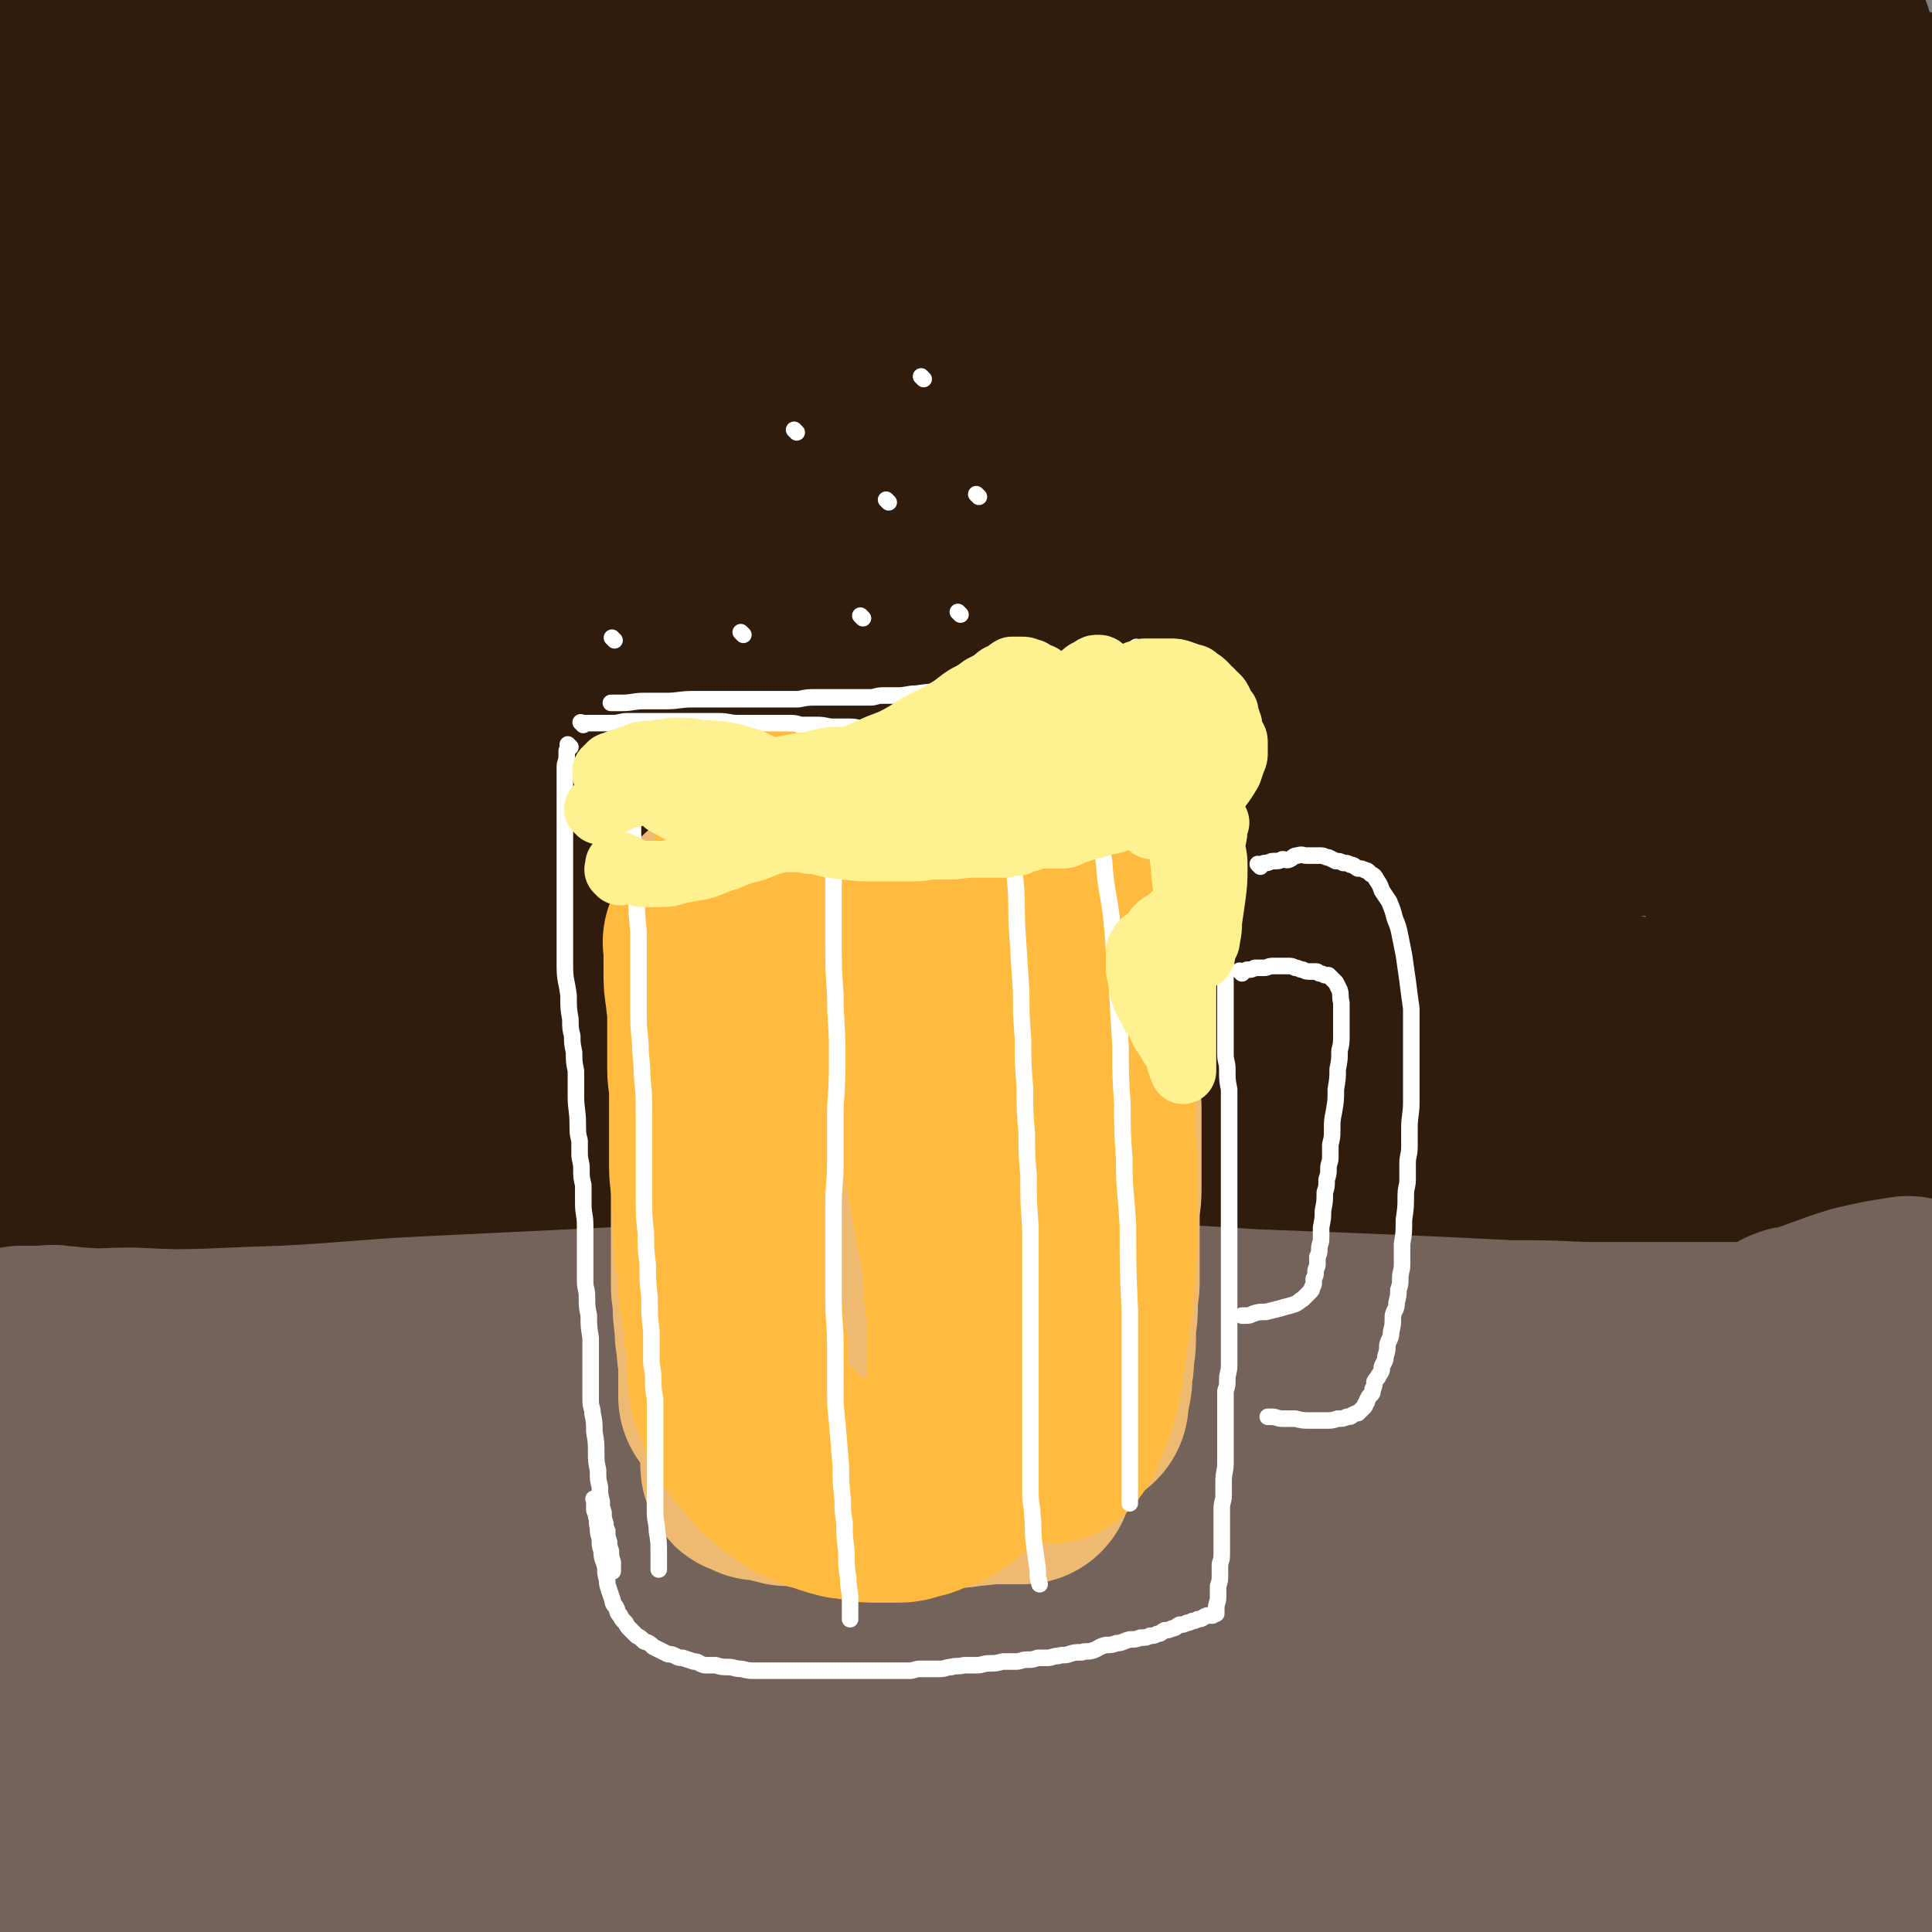 <svg viewBox='0 0 1050 1050' version='1.1' xmlns='http://www.w3.org/2000/svg' xmlns:xlink='http://www.w3.org/1999/xlink'><rect x="0" y="0" width="1050" height="1050" fill="#808080" stroke="none"/><g fill='none' stroke='#FFFFFF' stroke-width='9' stroke-linecap='round' stroke-linejoin='round'><path d='M104,669c-1,-1 -2,-1 -1,-1 0,-1 0,0 1,0 1,0 1,0 3,0 22,1 22,2 43,3 16,0 16,0 31,1 17,0 17,0 34,0 18,0 18,0 36,-1 17,0 17,0 35,0 20,0 20,0 40,0 20,0 20,1 41,1 19,0 19,0 38,0 22,0 22,0 44,1 23,0 23,0 45,1 21,0 21,-1 42,0 17,0 17,1 35,2 18,0 18,-1 36,-1 18,0 18,0 36,-1 19,0 19,0 37,-1 18,0 18,0 36,0 15,0 15,-1 31,-1 13,0 13,0 26,-1 11,0 11,0 22,0 9,0 9,0 18,0 5,0 5,0 10,0 4,0 4,0 8,0 3,0 3,0 6,0 3,0 3,0 6,0 1,0 1,0 2,0 0,0 0,0 0,0 '/></g>
<g fill='none' stroke='#FFFFFF' stroke-width='120' stroke-linecap='round' stroke-linejoin='round'><path d='M66,680c-1,-1 -2,-1 -1,-1 0,-1 0,0 1,0 1,0 1,0 3,0 6,-1 6,-2 12,-3 12,-3 12,-4 24,-6 17,-3 18,-3 35,-5 18,-3 18,-3 36,-5 18,-2 18,-2 36,-4 22,-2 22,-2 45,-3 27,-2 27,-2 54,-3 29,-2 29,-2 58,-3 28,-1 28,-1 56,-3 29,-1 29,-1 58,-2 32,-1 32,0 64,-1 29,-1 29,-2 59,-4 29,-2 29,-2 57,-3 28,-2 28,-2 55,-3 29,-2 29,-2 58,-3 23,-1 23,-2 46,-3 17,0 17,0 35,-1 14,0 14,0 28,0 9,0 9,-1 19,-1 5,0 5,0 10,0 2,0 2,0 5,0 1,0 1,0 3,0 1,0 1,0 2,0 0,0 0,0 1,0 0,0 0,0 0,0 0,0 0,-1 0,0 -8,0 -8,1 -16,2 -16,1 -16,1 -32,3 -21,1 -21,1 -42,3 -22,2 -22,2 -43,4 -29,3 -29,3 -58,7 -23,4 -23,3 -46,8 -6,1 -8,3 -12,4 '/><path d='M683,381c-1,-1 -1,-1 -1,-1 -1,-1 0,0 0,0 -10,-1 -11,-2 -21,-2 -28,-1 -29,-1 -57,1 -36,2 -36,2 -73,7 -37,5 -37,4 -73,12 -36,7 -36,7 -71,17 -32,9 -32,10 -64,21 -24,8 -25,7 -47,17 -13,6 -13,7 -24,15 -8,5 -8,5 -14,11 -4,3 -5,3 -7,8 -1,2 -1,4 1,5 9,7 9,8 20,11 29,9 30,9 59,13 43,6 43,9 86,8 49,-2 49,-4 98,-12 51,-8 50,-10 101,-20 87,-17 87,-18 174,-35 22,-4 22,-3 44,-8 9,-1 10,-1 17,-4 2,-1 1,-3 0,-5 -13,-11 -13,-15 -29,-21 -56,-21 -57,-21 -116,-32 -72,-13 -73,-12 -146,-16 -68,-3 -68,-2 -136,2 -57,3 -57,3 -113,12 -62,10 -62,12 -122,26 -3,0 -6,2 -5,3 3,3 6,5 13,6 34,9 34,10 70,14 68,6 68,4 136,5 80,2 80,-1 160,-1 73,1 73,-3 146,4 107,9 107,12 213,28 59,10 59,12 117,23 23,4 23,3 45,7 '/></g>
<g fill='none' stroke='#301C0C' stroke-width='120' stroke-linecap='round' stroke-linejoin='round'><path d='M188,594c-1,-1 -1,-1 -1,-1 -1,-1 0,0 0,0 8,-1 8,-1 16,-2 23,-1 23,-1 46,-2 31,-2 31,-3 63,-5 34,-3 34,-2 69,-5 37,-2 37,-2 75,-5 39,-2 39,-2 79,-4 38,-2 38,-3 77,-4 39,-1 39,-1 78,0 37,0 37,1 74,2 30,1 30,1 61,2 26,0 26,-1 52,-1 16,0 16,0 33,0 11,0 11,0 23,0 8,0 8,0 16,0 2,0 2,0 4,0 1,0 2,0 3,0 0,0 0,-1 -1,-1 -12,-3 -12,-3 -25,-5 -34,-4 -34,-5 -68,-7 -45,-3 -45,-3 -90,-4 -51,0 -51,1 -102,2 -55,2 -55,2 -110,5 -55,2 -55,3 -110,6 -96,4 -96,5 -192,8 -33,1 -33,1 -65,0 -30,-1 -30,-2 -60,-4 -4,0 -5,1 -8,-1 -1,0 -1,-2 0,-3 14,-9 14,-11 31,-17 34,-15 34,-15 71,-26 65,-19 65,-19 131,-34 67,-15 67,-16 135,-26 68,-10 68,-9 136,-14 104,-7 104,-6 209,-10 27,-1 27,0 54,0 11,0 11,0 22,0 0,0 1,0 0,-1 -18,-4 -18,-5 -37,-8 -45,-8 -45,-10 -91,-15 -71,-8 -71,-7 -142,-11 -77,-3 -77,-3 -154,-2 -71,0 -71,2 -141,5 -65,2 -65,2 -129,6 -51,4 -51,4 -101,9 -33,3 -33,4 -65,8 -12,1 -14,1 -24,3 -1,0 1,-1 2,-1 17,-3 16,-4 33,-7 61,-10 61,-10 123,-18 89,-12 89,-12 180,-21 88,-8 88,-10 177,-15 137,-7 137,-4 275,-9 35,-2 35,-1 70,-4 12,0 26,-1 23,-4 -4,-5 -18,-7 -37,-11 -56,-13 -56,-13 -112,-23 -72,-12 -72,-11 -144,-20 -69,-8 -69,-9 -139,-13 -126,-8 -126,-7 -252,-12 -35,-1 -35,0 -69,-1 -7,0 -19,-1 -14,-2 20,-6 32,-7 65,-12 76,-11 76,-12 153,-20 83,-10 83,-11 167,-16 127,-7 128,-5 255,-10 43,-1 77,1 86,-2 5,-2 -29,-6 -59,-9 -72,-7 -72,-7 -145,-10 -86,-4 -86,-3 -172,-4 -78,0 -78,1 -156,3 -119,2 -119,3 -238,6 -28,0 -44,2 -56,-1 -5,-1 10,-6 21,-8 67,-13 67,-12 134,-23 94,-14 94,-15 189,-25 90,-10 91,-9 182,-15 134,-9 134,-8 268,-14 32,-2 71,0 63,-3 -12,-4 -52,-7 -104,-11 -84,-7 -84,-8 -168,-11 -84,-3 -84,-3 -167,-2 -140,1 -140,3 -279,6 -42,0 -42,0 -84,2 -20,0 -40,2 -40,1 0,-1 21,-3 42,-5 62,-6 62,-7 124,-12 157,-13 157,-13 314,-24 55,-4 55,-5 109,-7 54,-2 54,-1 108,-1 2,0 6,0 5,0 -17,-3 -21,-4 -43,-7 -60,-9 -60,-10 -121,-16 -77,-8 -77,-8 -154,-12 -71,-4 -71,-4 -142,-6 -60,-1 -60,-1 -121,-1 -47,0 -47,1 -93,3 -26,1 -26,1 -52,3 -12,0 -15,0 -23,0 -2,0 2,0 4,0 6,1 6,1 13,2 35,2 35,3 71,4 62,1 62,-1 125,-1 69,1 69,0 137,3 68,3 69,2 136,9 64,6 63,8 126,17 53,7 53,8 105,16 39,6 39,5 77,13 28,6 28,7 55,15 14,4 14,5 27,11 4,2 3,3 7,5 2,1 4,1 3,1 -2,1 -4,1 -9,1 -29,0 -29,1 -59,0 -61,-1 -61,-2 -122,-6 -69,-4 -69,-5 -138,-10 -59,-4 -59,-5 -118,-8 -48,-2 -48,-2 -95,-3 -36,0 -36,0 -72,0 -4,0 -6,1 -9,1 0,0 1,0 2,0 22,-1 22,0 45,-1 64,-3 64,-3 128,-8 73,-5 73,-5 147,-13 122,-12 122,-15 245,-26 72,-7 77,-9 144,-9 4,0 1,7 -3,9 -34,15 -35,15 -72,25 -64,18 -65,16 -130,31 -69,16 -69,15 -139,30 -50,10 -51,10 -102,20 -27,6 -27,6 -55,11 -9,2 -13,3 -17,4 -1,0 3,-1 6,-2 30,-6 30,-6 60,-12 59,-11 59,-11 117,-22 60,-11 60,-11 121,-21 56,-9 56,-9 112,-16 44,-5 44,-5 88,-9 32,-2 49,-8 64,-3 6,2 -11,9 -22,18 -29,26 -29,26 -57,53 -39,37 -39,36 -77,74 -33,34 -31,37 -65,71 -23,23 -24,22 -49,43 -10,9 -10,9 -21,18 -2,2 -1,2 -3,4 -1,0 -1,0 -1,0 0,0 0,0 0,0 13,-13 14,-12 27,-26 23,-27 24,-26 44,-56 22,-32 19,-35 40,-68 17,-30 18,-30 37,-59 11,-17 11,-17 23,-34 5,-7 5,-7 11,-13 3,-3 4,-4 8,-4 5,-1 7,-2 11,1 10,12 11,14 16,30 10,32 10,33 13,67 4,43 1,43 1,86 -1,38 -2,38 -4,76 -2,32 -3,32 -5,64 -2,24 -2,24 -3,48 0,2 0,2 0,5 0,2 0,2 0,3 0,0 0,0 0,0 1,-9 2,-9 3,-18 3,-27 3,-27 6,-53 3,-42 3,-43 4,-85 2,-41 1,-42 1,-83 0,-34 0,-34 -1,-68 0,-14 -1,-14 -1,-27 0,-4 0,-4 0,-7 0,-3 0,-5 1,-6 0,0 1,2 2,3 6,12 8,12 12,25 13,41 13,42 21,84 8,42 7,43 11,85 4,37 5,37 6,74 0,35 -1,35 -4,70 -2,22 -2,22 -7,45 -1,8 -2,8 -5,16 -1,4 -1,4 -3,7 -1,2 -1,3 -2,3 -2,-1 -3,-3 -4,-6 -6,-22 -7,-23 -11,-46 -6,-39 -5,-40 -8,-79 -4,-42 -2,-42 -4,-84 -2,-44 -2,-44 -4,-88 -2,-36 -2,-36 -3,-73 -1,-23 -1,-23 -1,-47 0,-8 0,-8 1,-16 0,-2 0,-2 1,-4 0,-1 0,-2 1,-2 2,2 3,2 4,6 10,21 11,21 17,43 12,42 13,42 20,84 7,43 6,44 8,88 2,34 1,34 0,69 -2,47 -3,47 -6,94 0,8 0,8 -1,17 0,4 0,4 0,8 0,2 0,2 0,4 0,1 0,2 0,1 -1,0 -2,-1 -3,-4 -8,-16 -9,-15 -15,-32 -13,-34 -12,-35 -23,-70 -11,-35 -10,-35 -20,-70 -9,-33 -9,-33 -18,-67 -5,-19 -4,-19 -9,-39 -1,-4 -1,-4 -3,-8 0,-2 0,-3 -1,-3 0,0 -1,2 -2,4 -3,16 -4,16 -6,32 -4,37 -5,37 -5,74 0,28 1,28 5,56 2,20 2,20 6,39 2,10 3,10 5,20 1,6 1,6 3,12 0,3 1,3 2,5 0,2 0,2 1,3 0,0 1,0 1,0 -2,-10 -2,-11 -4,-21 -2,-24 -2,-24 -5,-48 -2,-18 -2,-18 -5,-35 0,-4 1,-5 -2,-8 -2,-3 -3,-5 -6,-5 -16,2 -17,3 -32,9 -34,16 -33,18 -65,36 -40,21 -39,23 -81,43 -45,22 -45,23 -93,40 -50,18 -50,17 -102,30 -51,12 -51,12 -104,20 -48,7 -48,7 -97,10 -42,2 -42,1 -84,1 -35,0 -35,1 -70,-2 -35,-3 -35,-4 -70,-8 -6,-1 -6,-2 -12,-3 -1,0 -3,0 -3,0 3,0 6,0 11,1 32,1 32,0 64,2 58,3 58,3 116,7 66,4 66,4 132,10 65,6 64,6 129,14 64,7 64,8 128,16 56,6 56,6 112,12 46,4 46,4 92,8 37,3 37,3 73,6 26,2 26,2 52,5 12,1 12,0 23,1 1,0 2,0 2,0 -7,1 -8,1 -16,2 -28,1 -28,2 -55,3 -47,1 -47,1 -94,2 -52,1 -52,0 -104,0 -67,0 -67,0 -134,1 -61,0 -61,1 -121,1 -107,0 -107,0 -213,-2 -44,0 -44,0 -87,-2 -52,-1 -52,-2 -103,-5 -8,0 -8,0 -16,0 -5,0 -5,-1 -10,-1 -2,0 -6,0 -4,0 9,1 13,2 26,3 32,3 32,2 64,5 53,5 53,6 106,11 52,5 52,5 105,9 52,4 52,4 105,7 50,2 50,2 99,4 50,2 50,2 99,3 81,0 81,0 162,0 32,0 32,1 63,-1 35,-1 35,-2 70,-5 6,0 6,0 12,0 1,0 2,0 1,0 -8,-1 -9,-1 -18,-2 -31,-4 -31,-4 -62,-7 -49,-5 -49,-4 -99,-9 -60,-5 -60,-6 -121,-11 -65,-4 -65,-4 -130,-8 -63,-3 -63,-3 -127,-5 -108,-4 -108,-2 -216,-8 -50,-2 -51,-2 -100,-9 -49,-7 -49,-10 -98,-19 -2,0 -2,0 -4,-1 -2,-1 -2,0 -4,-2 -2,-1 -4,-1 -3,-3 5,-10 8,-10 15,-20 22,-27 20,-30 45,-54 32,-32 33,-32 71,-58 37,-25 39,-22 79,-44 37,-21 38,-20 75,-41 27,-15 27,-15 53,-30 11,-6 11,-6 21,-13 2,-1 3,-3 2,-3 -3,1 -5,3 -10,5 -22,12 -22,12 -44,25 -45,26 -45,27 -90,54 -42,26 -42,25 -84,52 -36,23 -36,23 -72,47 -21,14 -20,17 -42,30 -9,5 -14,5 -20,7 -2,1 5,0 5,-2 2,-8 -2,-9 0,-18 7,-28 10,-28 20,-55 14,-36 13,-37 28,-72 16,-36 18,-35 34,-72 16,-36 15,-37 30,-74 9,-23 9,-23 19,-45 3,-8 3,-8 7,-15 1,-2 1,-2 2,-4 0,0 0,-1 0,0 -4,12 -4,13 -8,26 -11,40 -10,40 -22,80 -12,44 -13,44 -26,88 -12,36 -12,36 -23,72 -9,28 -8,28 -17,56 -4,11 -4,11 -8,22 -1,2 -1,2 -3,4 -1,1 -1,3 -2,3 0,-1 0,-3 0,-5 2,-23 2,-23 4,-45 3,-36 4,-36 7,-72 3,-40 4,-40 5,-80 0,-44 -1,-44 -4,-89 -3,-35 -4,-35 -9,-70 -4,-26 -3,-26 -9,-51 -4,-15 -4,-15 -10,-29 -2,-6 -3,-5 -6,-11 -2,-3 -2,-3 -3,-6 -1,-1 -1,-2 -2,-1 -4,11 -4,12 -7,25 -7,37 -7,37 -11,74 -5,52 -4,52 -6,105 -1,47 -1,47 -1,93 -1,34 -1,34 -1,68 0,15 0,15 0,30 0,4 0,4 0,9 0,3 0,3 0,5 0,1 0,3 0,3 0,-1 0,-3 0,-5 1,-19 1,-19 1,-38 0,-34 -1,-34 -1,-68 0,-35 -1,-35 0,-69 1,-23 1,-23 3,-46 0,-9 -1,-9 0,-17 0,-3 1,-3 1,-6 1,-2 1,-3 1,-4 0,0 0,1 1,2 1,21 2,21 3,42 1,43 1,43 1,86 -1,37 -2,37 -3,74 -1,28 -2,28 -3,57 -1,22 -1,22 -2,45 -1,16 -2,16 -2,33 0,15 0,15 0,29 0,11 0,11 1,22 1,8 1,8 2,17 0,6 0,6 0,11 0,4 0,4 0,7 0,3 0,3 0,5 0,2 1,2 1,4 1,2 1,2 1,4 0,1 0,1 1,2 0,1 0,1 1,2 2,1 2,2 5,2 11,3 11,2 22,4 16,3 16,4 32,5 16,1 17,1 33,-1 24,-1 24,-2 48,-5 25,-4 25,-3 49,-7 22,-4 22,-5 44,-10 21,-5 21,-5 43,-9 22,-5 22,-5 43,-8 25,-5 25,-5 50,-8 23,-2 23,-2 46,-4 27,-2 27,-2 54,-3 26,-2 26,-2 52,-3 21,0 21,0 41,-1 21,0 21,0 42,-1 26,0 26,0 52,0 24,0 24,0 48,-1 20,0 20,-1 40,-1 17,0 17,0 34,1 18,0 18,0 35,0 16,0 16,0 31,0 16,0 16,0 32,0 14,0 14,0 28,0 12,0 12,0 23,0 12,0 12,0 25,1 13,0 13,0 26,1 14,0 14,0 28,1 10,0 10,0 19,1 5,0 5,-1 11,0 2,0 2,1 5,2 1,0 1,0 3,1 2,1 2,1 4,2 0,1 0,1 1,2 0,0 0,0 0,0 '/><path d='M185,656c-1,-1 -2,-2 -1,-1 11,0 12,1 25,2 31,2 31,2 63,2 40,0 40,0 80,-1 35,-1 35,-2 70,-4 35,-1 35,-1 70,-3 39,-2 39,-3 78,-5 39,-3 39,-2 78,-5 41,-3 41,-4 82,-7 38,-4 38,-4 77,-7 34,-2 34,-2 69,-3 34,-1 34,-1 68,-1 86,1 127,2 173,3 '/></g>
<g fill='none' stroke='#74635B' stroke-width='120' stroke-linecap='round' stroke-linejoin='round'><path d='M181,947c-1,-1 -1,-1 -1,-1 -1,-1 0,0 0,0 3,1 3,0 7,1 19,1 19,2 38,3 32,2 32,2 64,4 32,1 32,1 64,1 39,1 39,0 79,1 43,1 43,1 87,3 39,2 39,2 79,6 38,3 38,3 77,7 38,3 38,2 75,5 33,3 33,3 67,6 27,2 27,3 54,5 16,2 16,1 31,3 6,0 6,0 11,1 3,0 3,1 6,1 1,0 3,0 2,0 -7,-1 -9,-1 -18,-2 -37,-4 -37,-5 -74,-7 -59,-4 -59,-5 -118,-6 -56,-2 -56,-2 -111,0 -56,1 -56,1 -112,5 -59,5 -59,5 -119,12 -51,6 -51,7 -102,14 -42,6 -42,6 -84,11 -32,4 -32,3 -65,6 -16,2 -16,1 -33,3 -8,0 -8,0 -16,1 -5,0 -5,0 -10,0 -1,0 -2,0 -2,0 1,0 2,0 4,1 19,1 19,1 37,2 41,1 41,1 81,2 43,0 44,-1 87,-1 48,0 48,1 97,2 49,1 49,0 98,2 46,2 46,2 92,5 40,3 40,2 81,6 35,3 35,2 70,6 30,4 30,5 60,10 16,3 16,3 33,7 2,0 2,0 5,1 '/><path d='M180,993c-1,-1 -2,-1 -1,-1 34,-4 35,-4 71,-7 61,-6 61,-7 122,-13 64,-6 64,-5 129,-10 64,-5 64,-5 128,-10 51,-4 51,-4 102,-8 38,-2 38,-2 76,-3 23,-1 23,0 46,-1 9,0 9,-1 18,-1 0,-1 0,0 0,0 -8,-2 -8,-3 -16,-5 -27,-6 -27,-8 -54,-11 -75,-9 -75,-9 -150,-14 -77,-5 -77,-4 -155,-6 -71,-1 -71,-1 -142,1 -113,3 -113,4 -226,9 -33,2 -33,2 -65,4 -16,0 -24,1 -31,1 -3,0 6,-1 11,-2 28,-3 28,-3 55,-7 61,-7 61,-7 122,-13 68,-7 68,-8 137,-13 69,-6 69,-7 139,-8 112,-3 112,-1 224,0 39,0 39,1 78,3 24,1 24,1 48,2 0,0 0,0 0,0 -18,-4 -18,-5 -36,-9 -50,-10 -50,-10 -101,-17 -65,-10 -65,-10 -130,-18 -70,-10 -70,-13 -140,-20 -121,-11 -122,-11 -244,-18 -43,-2 -43,-1 -87,1 -41,1 -41,3 -82,7 -1,0 -3,0 -2,0 6,0 8,0 17,-1 35,-2 35,-2 70,-4 70,-4 70,-4 140,-6 80,-3 80,-3 159,-5 71,-1 71,0 141,0 104,0 104,1 207,1 28,0 28,0 56,0 7,0 17,0 14,0 -9,-1 -19,-1 -38,-2 -51,-3 -51,-3 -103,-6 -65,-3 -65,-3 -130,-7 -63,-3 -63,-3 -126,-6 -62,-3 -62,-3 -123,-6 -50,-2 -50,-2 -99,-4 -37,-2 -37,-2 -75,-3 -20,0 -20,0 -41,-1 -6,0 -6,0 -13,0 -1,0 -2,0 -2,0 4,0 6,0 12,0 35,0 35,0 71,-1 59,0 59,0 119,-2 57,-1 57,-3 114,-4 106,-2 106,-2 211,-1 42,0 42,1 85,4 40,2 40,3 80,6 1,0 1,0 2,1 0,0 0,0 0,0 -19,1 -19,1 -38,1 -40,-1 -40,0 -80,-3 -51,-3 -51,-4 -102,-8 -52,-5 -52,-5 -104,-8 -49,-3 -49,-3 -98,-5 -46,-1 -46,-1 -92,0 -38,0 -38,0 -77,1 -33,1 -33,2 -65,2 -23,0 -23,0 -45,-1 -14,0 -14,1 -27,0 -7,0 -6,-1 -13,-1 -3,-1 -3,0 -6,0 -3,0 -3,0 -5,0 -2,0 -2,0 -5,0 -1,0 -1,0 -2,0 -1,0 -2,0 -1,0 10,0 11,1 23,1 23,1 23,1 47,1 37,0 37,-1 73,-2 38,-2 38,-3 75,-5 42,-2 42,-2 83,-4 44,-2 44,-3 87,-4 42,-1 42,0 84,0 37,0 37,0 74,0 31,0 31,0 62,1 30,1 30,1 60,3 26,1 26,1 52,2 23,1 23,1 47,2 21,1 21,1 41,2 20,0 20,0 40,1 15,0 15,0 31,0 12,0 12,0 23,0 10,0 10,0 20,0 8,0 8,0 15,0 4,0 4,0 7,0 3,0 3,0 6,0 2,0 2,0 5,0 1,0 1,0 3,0 1,0 1,0 2,0 1,0 1,0 2,0 1,1 2,1 3,3 3,4 3,4 5,9 3,11 3,12 4,24 1,16 1,16 1,33 -1,18 -1,18 -4,35 -2,16 -3,16 -7,30 -4,16 -4,16 -9,31 -4,13 -4,13 -8,26 -2,9 -2,9 -5,18 -1,5 -1,5 -2,9 0,3 0,3 0,6 0,1 0,1 0,3 0,0 0,1 1,1 0,0 0,0 1,0 3,-2 3,-2 5,-6 9,-14 9,-14 17,-30 12,-25 12,-26 23,-52 9,-21 9,-22 18,-44 5,-12 5,-12 11,-25 4,-10 4,-10 8,-20 4,-7 4,-7 7,-14 1,-4 1,-4 3,-8 0,-1 0,-2 1,-2 1,-2 2,-3 3,-2 1,2 0,3 1,7 1,20 2,20 3,40 1,31 1,31 2,63 0,27 0,27 0,54 0,16 0,16 0,33 0,12 -1,12 -2,24 0,8 0,8 -1,17 -1,3 -1,3 -1,7 0,2 0,2 0,4 0,1 0,2 0,2 0,-1 0,-2 0,-4 0,-16 0,-16 0,-31 0,-32 -1,-32 0,-65 1,-33 2,-32 3,-65 0,-25 0,-25 0,-49 0,-17 1,-17 1,-33 0,-7 0,-7 0,-14 0,-4 0,-4 0,-7 0,-1 0,-1 0,-3 0,0 0,0 0,0 -1,6 0,6 -1,12 -4,23 -4,23 -9,46 -7,32 -5,33 -14,64 -9,28 -10,28 -20,56 -8,21 -8,21 -17,42 -4,13 -5,12 -10,24 -2,7 -2,7 -4,13 -1,3 -2,3 -4,5 0,1 0,1 -1,1 -2,-1 -2,-1 -4,-4 -7,-14 -8,-14 -13,-29 -9,-26 -9,-26 -16,-53 -7,-26 -6,-26 -11,-52 -3,-18 -2,-18 -5,-36 -2,-11 -2,-11 -5,-22 -2,-7 -2,-7 -5,-13 -1,-4 -1,-4 -3,-7 -1,-2 -1,-2 -2,-2 -1,-1 -2,0 -3,1 -6,11 -7,11 -11,24 -11,27 -12,27 -19,55 -7,25 -6,25 -10,52 -2,13 -2,13 -4,26 -1,7 0,7 -2,15 0,3 0,3 -1,7 0,2 0,2 -1,4 0,0 -1,1 -2,1 -3,0 -3,0 -6,-1 -11,-5 -10,-6 -21,-11 -27,-15 -26,-16 -53,-29 -25,-11 -25,-13 -52,-19 -32,-8 -33,-7 -66,-9 -38,-2 -38,-2 -76,1 -50,3 -50,4 -98,12 -48,8 -48,8 -95,19 -43,11 -43,12 -86,23 -39,10 -39,10 -78,19 -32,8 -32,8 -64,16 -19,5 -19,5 -38,11 -9,3 -9,3 -18,7 -5,1 -4,2 -8,4 -3,2 -3,1 -6,3 0,0 -2,0 -1,0 4,-1 6,0 12,-2 27,-6 27,-5 53,-13 36,-9 36,-9 72,-20 21,-7 20,-7 41,-15 8,-3 8,-2 16,-6 3,-2 5,-2 5,-4 -1,-3 -2,-5 -6,-7 -15,-10 -16,-11 -33,-16 -30,-9 -31,-9 -62,-14 -30,-5 -31,-3 -61,-6 -28,-3 -28,-2 -55,-6 -17,-3 -17,-4 -34,-10 -12,-4 -12,-3 -23,-9 -4,-2 -3,-3 -6,-6 -3,-2 -3,-2 -6,-5 -1,-1 -1,-2 -3,-4 -1,-1 -1,0 -3,-2 0,0 0,-1 -1,-1 -1,0 -2,-1 -2,0 -2,7 -2,8 -3,16 -1,26 -1,26 -2,52 -1,29 0,29 0,58 0,17 0,17 0,35 0,10 0,10 0,21 0,7 0,7 0,14 0,2 0,2 0,4 0,1 0,1 0,3 0,0 0,0 0,1 0,0 1,0 2,0 12,-3 13,-2 25,-7 20,-8 20,-9 40,-18 22,-10 21,-12 44,-21 25,-10 25,-10 51,-18 29,-9 29,-10 59,-16 37,-7 37,-7 75,-10 38,-4 38,-3 77,-3 37,0 37,1 73,2 37,1 37,0 74,2 34,2 34,2 69,4 33,2 33,1 67,3 32,1 32,1 64,3 32,1 32,0 64,2 30,2 30,2 61,6 25,2 25,2 50,6 20,2 19,3 39,5 19,3 19,3 39,4 19,2 19,2 39,3 12,0 12,0 23,-1 3,0 3,-1 6,-2 3,-1 3,0 5,-2 4,-3 4,-3 6,-6 4,-6 5,-6 7,-12 4,-15 4,-16 7,-31 3,-19 2,-19 4,-38 1,-16 1,-16 2,-31 1,-15 0,-16 0,-31 0,-14 0,-14 0,-29 0,-12 0,-12 0,-25 0,-8 0,-8 0,-17 0,-8 0,-8 0,-17 0,-7 0,-7 0,-14 0,-4 0,-4 0,-9 0,-2 0,-2 0,-4 0,-1 0,-1 0,-2 0,-2 0,-2 0,-3 0,0 0,0 0,-1 0,0 0,0 0,0 0,-1 0,-1 0,-1 0,0 0,0 0,0 -1,0 -2,0 -3,0 -5,-1 -5,-1 -9,-2 -8,-2 -8,-2 -15,-3 -6,-2 -6,-2 -12,-4 -3,-1 -3,0 -7,-2 -1,0 -1,0 -2,-1 0,0 1,0 1,0 0,-1 0,-1 1,-2 1,-1 1,-1 3,-3 3,-3 3,-4 6,-7 3,-3 3,-3 6,-6 2,-2 1,-3 2,-4 2,-1 4,0 4,0 0,0 -1,-1 -2,-1 -13,2 -13,2 -26,5 -16,5 -16,6 -32,11 -3,0 -3,0 -5,1 '/></g>
<g fill='none' stroke='#EEBA71' stroke-width='120' stroke-linecap='round' stroke-linejoin='round'><path d='M393,498c-1,-1 -1,-1 -1,-1 -1,-1 0,0 0,0 0,1 0,1 0,3 0,1 0,1 0,3 0,4 1,4 1,8 1,7 1,7 1,13 0,7 0,7 1,15 0,6 0,6 0,12 0,5 0,5 0,9 0,5 0,5 0,9 0,5 0,5 0,10 0,6 0,6 -1,11 0,6 0,6 0,12 0,5 0,5 -1,10 0,4 0,4 0,8 0,3 -1,3 -1,6 0,3 0,3 0,6 0,3 0,3 0,6 0,3 0,3 0,5 0,5 0,5 0,9 0,6 0,6 0,12 0,5 0,5 0,10 0,4 0,4 0,8 0,3 0,3 0,6 0,3 0,3 0,6 0,2 0,2 0,4 0,3 0,3 1,6 0,3 0,3 0,6 0,4 0,4 1,7 0,3 0,3 0,6 0,4 1,4 1,7 0,4 0,4 1,8 0,4 0,4 0,7 0,2 0,2 0,4 0,2 0,2 0,4 0,2 0,2 0,4 0,1 0,1 0,2 0,0 0,0 0,0 '/><path d='M413,466c-1,-1 -1,-1 -1,-1 -1,-1 0,0 0,0 1,0 1,0 3,0 1,0 1,0 3,0 2,0 2,0 4,0 3,0 3,-1 6,-1 3,0 3,0 6,0 3,0 3,0 6,0 4,0 4,0 9,0 5,0 5,-1 10,-1 4,0 4,0 9,-1 4,0 4,0 8,0 4,0 4,0 7,0 4,0 4,0 7,0 3,0 3,0 5,0 3,0 3,0 5,0 2,0 2,0 4,0 2,0 2,0 4,0 2,0 3,0 5,0 3,0 3,0 6,1 2,0 2,0 5,1 2,0 2,0 5,0 3,0 3,0 6,1 2,1 2,1 5,2 2,1 2,1 4,2 2,0 3,-1 5,0 2,0 2,0 4,1 2,0 2,0 4,1 2,0 2,0 4,1 2,0 2,0 4,0 1,0 1,1 3,1 1,0 1,0 2,1 1,0 1,0 3,1 1,0 1,0 2,1 1,0 1,0 2,1 0,0 0,0 1,1 0,0 1,0 2,1 1,1 1,1 2,3 1,1 1,1 2,3 1,2 1,2 2,5 0,3 0,3 1,6 0,3 1,3 2,6 1,6 0,6 1,11 1,8 0,8 1,15 0,7 1,7 1,14 0,6 0,6 0,11 0,5 0,5 0,9 0,6 0,6 0,11 0,6 0,6 0,13 0,8 0,8 1,16 0,7 0,7 0,14 0,5 0,5 0,10 0,5 0,5 0,10 0,5 0,5 0,10 0,7 -1,7 -1,14 0,7 0,7 0,14 0,4 0,4 0,8 0,4 0,4 0,7 0,4 0,4 0,7 0,3 0,3 -1,6 0,4 0,4 0,7 0,5 0,5 -1,10 0,5 0,5 0,9 0,5 -1,5 -1,9 0,4 0,4 -1,7 0,3 0,3 0,5 0,3 -1,3 -1,5 0,2 0,2 -1,4 0,2 0,2 0,4 0,0 0,0 0,0 '/><path d='M476,498c-1,-1 -1,-1 -1,-1 -1,-1 0,0 0,0 0,1 0,2 -1,3 0,3 0,3 0,6 -1,8 -2,8 -3,16 -2,11 -2,11 -4,22 -2,9 -2,9 -4,18 -2,8 -2,9 -3,18 -2,11 -2,11 -4,22 -1,9 -1,9 -2,17 0,5 0,5 0,11 0,6 -1,6 -1,11 -1,9 -1,9 -1,17 -1,8 -1,8 -1,17 0,6 0,6 0,11 0,5 0,5 1,10 0,5 0,5 0,10 0,7 1,7 1,14 1,6 0,6 1,13 1,5 1,5 2,10 0,3 0,3 1,7 0,3 1,3 2,6 1,3 0,3 2,6 1,3 1,3 2,6 1,2 1,2 3,4 1,2 1,2 3,4 1,2 1,2 2,3 2,2 1,2 3,3 2,1 2,2 4,3 1,0 1,0 3,0 2,0 2,1 4,1 2,0 2,0 4,-1 3,-1 3,0 5,-3 5,-6 5,-6 9,-13 5,-11 6,-11 10,-23 5,-11 4,-12 7,-23 3,-13 3,-13 5,-25 2,-10 2,-10 4,-21 1,-10 1,-10 3,-19 2,-11 2,-11 4,-22 1,-8 1,-8 1,-17 0,-8 0,-8 0,-15 0,-8 0,-8 -1,-16 0,-7 0,-7 -1,-14 -1,-6 -1,-6 -2,-11 0,-3 0,-3 -1,-7 -1,-2 -1,-2 -1,-4 0,-2 0,-2 -1,-4 0,-1 1,-1 0,-3 0,-1 -1,0 -1,-1 -1,-1 0,-1 0,-1 0,0 0,0 0,0 -1,4 -1,4 -2,8 -1,8 -1,8 -1,16 -3,16 -3,16 -5,32 -1,15 -1,15 -2,31 -1,13 -1,13 -2,27 0,13 0,13 -1,26 0,7 1,7 -1,14 0,6 -1,6 -3,12 -1,7 -1,7 -3,14 -2,5 -2,5 -4,11 -2,4 -2,4 -4,8 -3,5 -3,5 -6,9 -3,4 -3,4 -6,8 -3,3 -4,3 -7,6 -4,3 -4,3 -7,6 -5,3 -5,3 -10,6 -5,3 -6,2 -11,5 -6,2 -6,2 -12,4 -4,2 -5,1 -9,3 -3,0 -3,1 -7,2 -2,0 -2,0 -5,1 -2,0 -2,0 -4,1 -2,0 -2,0 -3,1 -1,0 -1,-1 -3,0 -1,0 -1,1 -1,2 -1,0 -1,-1 -1,-1 -1,0 -1,0 -1,0 0,0 0,1 0,1 0,1 0,1 1,1 2,1 2,1 4,2 3,0 3,0 7,1 4,1 4,1 8,2 5,0 5,0 10,1 5,1 5,1 10,2 5,0 5,0 10,1 6,0 6,0 12,0 5,0 5,0 11,0 4,0 4,0 9,-1 4,0 4,0 8,0 4,0 4,-1 7,-1 4,0 4,0 8,-1 3,0 3,0 7,0 4,0 4,-1 7,-1 4,0 4,0 7,-1 3,0 3,0 7,0 2,0 2,0 4,0 2,0 2,0 4,0 1,0 1,0 3,0 1,0 1,0 2,0 1,0 1,0 2,0 0,0 0,0 0,0 0,0 0,0 0,0 '/></g>
<g fill='none' stroke='#FFBB40' stroke-width='120' stroke-linecap='round' stroke-linejoin='round'><path d='M389,513c-1,-1 -1,-2 -1,-1 -1,0 0,0 0,1 0,2 0,2 0,4 0,5 0,5 0,11 0,6 0,6 1,12 0,4 1,4 1,9 0,4 0,4 0,9 0,4 0,4 0,8 0,4 0,4 0,7 0,4 0,4 0,8 0,5 1,5 1,10 0,7 0,7 0,13 0,5 0,5 0,10 0,3 0,3 0,7 0,3 0,3 0,7 0,3 0,3 0,6 0,6 1,6 1,11 1,8 0,8 1,17 0,7 0,7 1,15 0,4 0,4 1,9 1,3 1,3 2,7 0,3 -1,3 -1,7 0,3 0,3 1,6 0,4 1,4 1,7 1,4 0,4 1,7 0,4 0,4 1,8 0,3 1,3 1,6 0,3 0,3 0,6 0,2 0,2 0,4 0,2 0,2 0,4 0,1 0,1 1,3 0,2 0,2 0,4 1,2 1,2 2,4 0,1 0,1 1,3 0,1 0,1 1,2 0,1 0,1 1,3 0,1 0,1 1,2 0,1 0,1 1,3 0,1 1,1 2,2 1,2 0,2 2,3 1,2 1,2 2,3 1,1 1,1 3,3 1,1 1,1 2,2 1,2 1,2 2,3 1,1 1,2 3,3 1,1 1,1 3,2 2,1 2,1 3,3 2,1 2,1 4,2 1,1 1,1 3,3 2,1 2,1 4,2 3,1 3,1 6,2 2,1 2,1 5,2 3,1 3,1 7,2 3,0 3,0 7,1 3,0 3,1 7,1 4,0 4,0 7,0 4,0 4,0 7,0 4,0 4,-1 7,-2 3,0 3,0 7,-2 3,-1 3,-1 6,-2 3,-2 3,-2 6,-4 2,-2 3,-2 5,-5 3,-3 3,-3 5,-8 3,-7 3,-7 4,-14 2,-10 2,-10 3,-20 0,-13 0,-13 0,-25 0,-15 0,-15 -2,-30 0,-11 0,-11 -2,-22 -2,-11 -2,-11 -4,-21 -2,-11 -2,-11 -4,-22 -2,-9 -2,-9 -4,-17 -1,-7 -2,-7 -3,-13 -2,-11 -2,-11 -3,-22 -1,-9 -1,-9 -2,-18 0,-6 0,-6 0,-12 0,-5 0,-5 0,-10 0,-5 0,-5 1,-10 1,-6 1,-6 2,-13 1,-7 1,-7 2,-14 1,-4 1,-4 2,-8 1,-2 1,-2 2,-4 0,-2 0,-2 1,-4 0,-1 0,-1 1,-2 0,0 1,0 2,-1 1,0 1,0 2,0 1,1 2,1 3,2 4,4 4,4 6,9 6,10 6,10 10,21 5,13 5,13 9,27 3,12 3,12 5,24 2,12 2,12 4,25 1,12 1,12 1,23 0,10 0,10 0,20 0,10 0,10 -1,20 0,11 0,11 0,21 0,8 0,8 0,17 0,8 0,8 0,16 0,8 -1,8 -1,16 0,7 0,7 -1,13 0,4 0,4 0,9 0,3 0,3 0,6 0,3 1,3 1,6 0,2 0,2 1,4 0,1 0,1 1,3 0,1 0,1 0,2 0,1 0,1 1,3 0,1 0,1 1,2 0,0 0,0 1,1 0,0 0,0 1,1 0,1 1,0 2,1 1,0 0,1 2,1 0,0 1,0 2,0 1,0 1,-1 2,-2 2,-3 2,-3 3,-6 3,-8 4,-8 6,-17 3,-11 2,-11 4,-23 2,-16 3,-16 4,-33 2,-16 1,-16 2,-32 0,-13 0,-13 0,-26 0,-12 -1,-12 -1,-24 0,-11 0,-11 0,-22 0,-12 -1,-12 -1,-24 0,-9 0,-9 0,-18 0,-7 0,-7 0,-13 0,-8 0,-8 0,-16 0,-7 0,-7 0,-15 0,-4 0,-4 0,-9 0,-3 0,-3 0,-6 0,-3 0,-3 -1,-6 0,-2 0,-2 0,-4 0,-2 -1,-2 -1,-4 0,-1 0,-1 -1,-3 0,-1 0,-1 -1,-2 0,0 1,-2 0,-1 -2,0 -3,0 -5,2 -6,4 -6,4 -12,9 -9,7 -8,8 -17,14 -7,5 -7,6 -15,10 -8,4 -8,4 -16,8 -8,3 -8,3 -17,6 -6,2 -6,2 -12,3 -4,0 -4,0 -9,0 -5,0 -5,0 -9,0 -4,0 -4,0 -7,-2 -4,-1 -4,-1 -8,-3 -4,-2 -4,-2 -8,-5 -4,-2 -4,-2 -7,-6 -3,-3 -3,-3 -6,-6 -2,-3 -2,-2 -4,-5 -2,-2 -2,-2 -3,-5 0,-1 0,-1 0,-2 0,-3 0,-3 2,-5 1,-3 1,-4 4,-6 4,-4 5,-4 10,-6 10,-5 10,-6 20,-9 10,-3 11,-3 21,-5 9,-1 9,0 17,0 10,0 9,1 18,2 10,0 9,1 19,2 4,0 4,0 9,1 3,0 3,0 5,1 2,1 2,1 4,1 1,0 1,0 2,0 0,0 0,0 0,0 0,0 0,0 0,0 -1,0 -1,0 -1,0 -3,-1 -3,-2 -5,-3 -6,-2 -6,-1 -12,-2 -9,-2 -9,-3 -19,-4 -10,-2 -10,-1 -20,-3 -9,-1 -9,-1 -17,-1 -7,-1 -7,-1 -13,-1 -7,0 -7,0 -14,0 -6,0 -6,0 -13,0 -5,0 -5,0 -10,0 -4,0 -4,0 -8,0 -2,0 -2,0 -5,0 -2,0 -2,0 -4,0 -1,0 -1,0 -2,0 -1,0 -1,0 -2,0 0,0 0,0 0,0 0,0 0,0 0,0 1,0 1,0 3,0 5,0 5,0 9,0 10,0 10,0 20,0 19,1 19,1 38,2 8,0 8,0 16,0 0,0 0,0 1,0 '/></g>
<g fill='none' stroke='#FFFFFF' stroke-width='9' stroke-linecap='round' stroke-linejoin='round'><path d='M310,406c-1,-1 -1,-1 -1,-1 -1,-1 0,0 0,0 0,1 0,1 -1,3 0,1 0,1 0,3 0,3 -1,3 -1,6 0,3 0,3 0,6 0,3 0,3 0,7 0,4 0,4 0,8 0,5 0,5 0,11 0,6 0,6 0,13 0,7 0,7 0,13 0,5 0,5 0,11 0,6 0,6 0,11 0,6 0,6 0,12 0,8 0,8 0,16 0,8 1,8 2,16 0,7 0,7 1,13 0,5 0,5 1,9 0,4 0,4 1,9 0,5 0,5 1,10 0,7 0,7 0,14 0,7 1,7 1,15 0,5 0,5 1,9 0,4 0,4 0,7 0,4 1,4 1,8 0,5 0,5 1,9 0,5 0,5 0,10 0,6 1,6 1,12 0,6 0,6 0,12 0,5 0,5 0,10 0,4 0,4 0,8 0,5 1,4 1,9 0,5 0,5 1,10 0,6 0,6 1,12 0,5 0,5 0,11 0,5 0,5 0,9 0,4 0,4 0,8 0,3 0,3 0,6 0,4 1,4 1,7 1,5 1,5 1,10 1,6 1,6 1,11 0,5 0,5 1,10 0,5 0,5 1,9 0,4 0,4 1,8 0,3 0,3 1,6 0,3 0,3 1,6 0,2 0,2 1,4 0,3 0,3 1,6 0,2 0,2 1,5 0,3 0,3 1,6 0,3 0,3 0,5 0,0 0,0 0,0 '/><path d='M317,394c-1,-1 -1,-1 -1,-1 -1,-1 0,0 0,0 1,0 1,0 2,0 1,0 1,0 2,0 3,0 3,0 6,0 3,0 4,0 7,0 4,0 4,-1 8,-1 5,0 5,0 9,0 4,0 4,0 7,0 4,0 4,0 7,0 4,0 4,0 8,0 4,0 4,0 9,0 5,0 5,0 10,0 5,0 5,1 10,1 4,0 4,0 9,0 5,0 5,0 9,0 5,0 5,0 9,0 4,0 4,0 7,1 5,0 5,0 9,0 5,0 5,1 9,1 4,0 4,0 9,0 4,0 4,1 9,1 4,0 4,0 9,0 4,0 4,0 8,0 4,0 4,0 7,0 4,0 4,0 8,0 5,0 5,0 9,0 5,0 5,0 9,0 5,0 5,0 11,0 5,0 5,0 10,0 5,0 5,-1 9,-1 4,0 4,0 8,0 3,0 3,0 6,0 3,0 3,-1 5,-1 3,0 3,0 5,0 3,0 3,0 5,0 3,0 3,-1 6,-1 2,0 2,0 5,0 3,0 3,0 6,0 3,0 3,-1 5,-1 2,0 2,0 4,-1 2,0 2,0 4,0 1,0 1,-1 2,-1 1,0 1,0 3,-1 1,0 1,0 2,0 1,0 1,0 2,-1 0,0 0,0 1,-1 0,0 0,0 0,0 1,-1 0,-1 0,-1 0,0 0,0 0,0 -1,-1 -1,-1 -2,-2 -1,-1 -1,-1 -3,-2 -3,-1 -3,-1 -6,-2 -6,-1 -6,-1 -11,-2 -9,-2 -9,-2 -17,-3 -8,-1 -8,-1 -16,-1 -6,0 -7,0 -13,0 -6,0 -6,0 -11,0 -7,0 -7,0 -13,1 -8,0 -8,0 -16,1 -7,0 -7,0 -14,1 -5,0 -5,1 -10,1 -4,0 -4,0 -8,0 -4,0 -4,1 -7,1 -5,0 -5,0 -10,0 -5,0 -5,0 -10,0 -4,0 -4,0 -9,0 -5,0 -5,0 -10,1 -4,0 -4,0 -9,0 -4,0 -4,0 -8,0 -3,0 -3,0 -7,0 -4,0 -4,0 -8,0 -6,0 -6,0 -11,0 -7,0 -7,0 -14,0 -8,0 -8,1 -15,1 -6,0 -6,0 -12,0 -6,0 -6,1 -12,1 -2,0 -2,0 -5,0 -1,0 -1,0 -1,0 '/><path d='M601,385c-1,-1 -1,-1 -1,-1 -1,-1 0,0 0,0 0,0 0,0 0,0 1,0 1,0 2,0 1,0 1,0 2,0 1,0 1,0 3,0 2,0 2,0 4,0 2,0 2,0 4,0 2,0 2,0 4,1 2,0 2,0 4,1 2,0 2,0 4,1 2,0 2,0 4,0 1,0 1,0 2,0 1,0 1,0 3,1 1,0 1,0 2,0 1,0 1,1 2,1 1,1 1,1 2,1 1,1 1,0 2,1 0,0 0,1 1,1 0,0 1,0 1,0 1,0 1,0 2,1 1,0 1,0 2,1 1,0 1,1 2,2 1,1 1,1 2,2 1,2 1,2 2,5 1,2 1,2 2,5 1,3 1,3 2,7 0,3 0,3 1,6 0,3 0,3 1,6 0,3 0,3 0,6 0,4 1,4 1,7 1,5 1,5 1,10 1,6 1,6 1,12 0,6 0,6 0,12 0,5 0,5 0,10 0,4 0,4 0,8 0,3 0,3 0,7 0,4 0,4 0,8 0,6 0,6 1,12 0,6 0,6 0,13 0,5 0,5 0,11 0,5 0,5 0,10 0,3 0,3 0,7 0,3 0,3 0,7 0,3 0,3 0,6 0,4 1,4 1,8 0,6 0,6 1,11 0,6 0,6 0,11 0,5 0,5 0,10 0,4 0,4 0,9 0,4 0,4 0,9 0,4 0,4 0,9 0,5 0,5 0,11 0,6 0,6 0,11 0,5 0,5 0,11 0,4 0,4 0,9 0,4 0,4 0,8 0,3 0,3 0,7 0,4 0,4 0,7 0,4 0,4 0,9 0,5 0,5 0,10 0,5 0,5 0,10 0,4 0,4 0,9 0,4 -1,4 -1,8 0,3 0,3 -1,6 0,3 0,3 0,6 0,3 0,3 0,6 0,4 0,4 0,8 0,4 0,4 0,9 0,5 0,5 0,10 0,5 -1,5 -1,10 0,4 0,4 0,8 0,3 -1,3 -1,7 0,3 0,3 0,6 0,3 0,3 0,6 0,3 0,3 0,6 0,3 0,3 0,6 0,3 0,3 -1,6 0,3 0,3 0,6 0,3 0,3 -1,6 0,3 0,3 0,6 0,3 -1,3 -1,6 0,1 0,2 0,3 '/><path d='M324,816c-1,-1 -1,-1 -1,-1 -1,-1 0,0 0,0 0,1 0,1 0,3 0,1 0,1 0,2 0,2 1,2 1,4 1,3 0,3 1,6 0,3 0,3 1,6 0,4 0,4 1,7 0,5 1,4 2,9 0,3 0,3 1,7 0,2 0,2 1,5 1,3 1,3 2,6 0,2 1,2 2,4 1,2 0,2 2,4 1,2 1,2 3,4 1,2 1,2 3,4 1,1 1,1 3,3 2,1 2,1 4,3 3,1 3,1 5,3 2,1 2,1 4,2 2,1 2,1 4,2 2,0 2,0 4,1 2,1 2,1 4,1 3,1 3,1 6,2 3,0 2,1 6,2 3,0 3,0 6,0 3,1 4,1 7,1 3,0 3,1 7,1 4,1 4,1 8,1 4,0 4,0 8,0 3,0 3,0 7,0 3,0 3,0 6,0 3,0 3,0 7,0 3,0 3,0 6,0 5,0 5,0 9,0 4,0 4,0 8,0 5,0 5,0 9,0 4,0 4,0 8,0 3,0 3,0 7,0 4,0 4,0 8,0 3,0 3,-1 6,-1 2,0 2,0 5,0 3,0 3,0 6,0 3,0 3,-1 6,-1 3,-1 3,0 7,-1 3,0 3,0 7,0 3,0 3,-1 7,-1 3,0 3,0 7,-1 3,0 3,0 7,0 3,0 3,-1 6,-1 3,0 3,0 6,-1 3,0 3,0 5,0 3,0 3,-1 6,-1 3,-1 3,0 6,-1 3,-1 3,-1 7,-1 2,-1 3,0 6,-1 3,-1 3,-2 7,-3 3,0 3,0 6,-1 3,0 3,-1 7,-2 3,0 3,0 6,-1 3,0 3,0 5,-1 2,0 2,0 4,-1 2,0 2,-1 4,-2 2,0 2,0 4,-1 2,0 2,-1 4,-2 2,0 2,0 4,-1 1,0 1,0 3,-1 1,0 1,0 3,-1 3,0 2,-1 5,-2 1,0 1,0 3,0 0,0 0,0 0,0 '/><path d='M685,471c-1,-1 -1,-1 -1,-1 -1,-1 0,0 0,0 1,0 1,0 1,0 2,-1 2,-1 3,-1 2,0 2,-1 4,-1 3,0 3,0 5,-1 2,0 2,1 4,0 2,-1 2,-2 4,-2 3,-1 3,0 5,0 2,0 2,0 4,0 2,0 2,0 4,0 2,0 2,1 4,1 2,1 2,1 4,2 2,0 2,0 4,1 2,0 2,0 4,1 2,0 2,1 4,2 2,0 2,0 4,1 1,0 1,0 3,2 2,1 2,1 3,3 2,3 2,3 3,6 2,3 2,3 4,6 2,5 2,5 3,9 2,5 2,5 3,10 1,5 1,5 2,10 1,7 1,7 2,14 1,8 1,8 2,15 0,5 0,5 0,11 0,5 0,5 0,11 0,7 0,7 0,14 0,7 0,7 0,15 0,7 -1,7 -1,14 0,5 0,5 0,10 0,5 -1,5 -1,9 0,5 0,5 0,9 0,4 -1,4 -1,9 0,6 0,6 -1,13 0,7 0,7 -1,13 0,6 0,6 0,11 0,4 -1,4 -1,8 0,3 0,3 -1,6 0,3 0,3 -1,7 0,4 -1,3 -2,7 0,5 0,5 -1,9 0,4 -1,3 -2,7 0,3 0,3 -1,6 0,3 -1,3 -2,6 0,2 0,2 -2,5 0,1 -1,1 -2,3 0,2 0,2 -1,4 0,2 0,2 -1,3 -1,1 -1,1 -2,3 0,1 0,1 -1,2 0,1 0,1 -1,2 -1,1 -1,1 -2,2 0,0 0,0 -1,1 -1,0 -1,0 -3,1 -1,1 -1,1 -3,1 -2,1 -2,1 -5,1 -3,1 -3,1 -7,1 -4,0 -4,0 -7,0 -5,0 -5,0 -9,-1 -3,0 -3,0 -7,0 -3,0 -3,-1 -6,-1 -1,0 -1,0 -2,0 '/><path d='M675,529c-1,-1 -1,-1 -1,-1 -1,-1 0,0 0,0 0,0 1,0 1,0 2,0 2,-1 3,-1 2,0 2,0 4,-1 3,0 3,0 5,0 2,0 2,-1 5,-1 2,0 2,0 4,0 2,0 2,0 4,0 2,0 2,0 4,1 2,0 2,1 4,1 2,1 2,1 4,1 1,0 1,0 3,0 1,0 1,0 2,1 1,0 1,0 3,1 0,0 0,0 1,0 0,0 0,0 1,0 1,1 1,1 2,2 1,1 1,1 2,2 1,2 1,2 2,4 1,3 0,3 1,7 0,4 0,4 0,8 0,5 0,5 0,9 0,5 0,5 -1,9 0,5 0,5 -1,10 0,5 0,5 -1,11 0,6 0,6 -1,12 -1,5 -1,5 -1,10 0,4 0,4 -1,8 0,3 0,3 0,7 0,3 -1,3 -1,6 0,3 0,3 -1,6 0,4 0,4 -1,7 0,5 0,5 -1,10 0,4 0,4 -1,9 0,3 0,3 0,6 0,3 -1,3 -1,6 0,2 0,2 -1,4 0,2 0,2 0,4 0,2 -1,2 -1,4 0,2 0,2 -1,4 0,1 0,1 0,2 0,1 0,1 -1,3 0,1 0,1 -1,2 -1,1 -1,1 -2,2 -1,1 -1,1 -2,2 -2,1 -2,2 -5,3 -3,1 -4,1 -7,2 -4,1 -4,1 -8,2 -4,0 -4,0 -7,1 -2,1 -2,1 -5,1 0,0 0,0 -1,0 '/><path d='M345,443c-1,-1 -1,-1 -1,-1 -1,-1 0,0 0,0 0,1 0,1 0,2 0,4 0,4 0,8 0,7 1,7 1,15 1,10 1,10 1,20 0,9 0,9 1,19 0,9 0,9 0,19 0,11 0,11 0,22 0,10 0,10 1,20 0,9 1,9 1,18 1,11 1,11 1,22 0,8 0,8 0,17 0,6 0,6 0,13 0,8 0,8 0,15 0,9 0,9 1,18 0,9 0,9 1,17 0,9 0,9 1,18 0,10 0,10 1,19 0,8 0,8 0,15 0,5 1,5 1,10 0,6 0,6 1,11 0,7 0,7 0,15 0,7 0,7 0,15 0,6 0,6 0,12 0,5 0,5 0,10 0,5 0,5 0,10 0,5 1,5 1,10 1,6 1,6 1,12 0,4 0,4 0,8 0,1 0,1 0,1 '/><path d='M454,459c-1,-1 -1,-2 -1,-1 -1,0 0,1 0,2 0,4 0,4 0,8 0,10 0,10 0,19 0,12 0,12 0,23 0,16 0,16 1,31 0,15 1,15 1,30 0,16 0,16 -1,31 0,14 0,14 0,29 0,12 -1,12 -1,25 0,13 0,13 0,27 0,11 0,11 0,22 0,14 1,14 1,27 0,11 0,11 0,22 0,10 0,10 1,19 1,12 1,12 2,24 0,9 0,9 1,18 0,6 0,6 1,13 0,7 0,7 1,15 0,8 0,8 1,15 0,6 1,6 1,11 0,3 0,3 0,7 0,2 0,2 0,3 0,1 0,1 0,1 '/><path d='M551,457c-1,-1 -1,-2 -1,-1 -1,0 0,0 0,1 0,2 0,3 0,5 1,9 1,9 2,19 1,13 0,13 1,27 1,16 1,16 2,31 0,13 0,13 1,26 0,13 0,13 1,26 0,12 0,12 1,25 0,11 0,11 1,23 0,14 0,14 1,28 0,12 0,12 0,25 0,9 0,9 0,19 0,11 0,11 0,22 0,9 0,9 0,18 0,8 0,8 0,16 0,8 0,8 0,16 0,8 0,8 0,15 0,7 0,7 0,14 0,6 1,6 1,11 1,8 0,8 1,16 1,7 1,7 2,14 0,4 0,4 1,8 0,0 0,0 0,0 '/><path d='M597,444c-1,-1 -1,-2 -1,-1 -1,0 0,0 0,1 1,4 1,4 2,7 1,8 0,8 2,17 1,15 2,15 4,30 2,19 1,19 3,37 1,17 1,17 2,34 0,16 0,16 1,31 0,15 0,15 1,30 0,18 1,18 2,36 0,23 0,23 1,46 0,17 0,17 0,35 0,11 0,11 0,22 0,9 0,9 0,19 0,7 0,7 0,14 0,4 0,4 0,9 0,2 0,2 0,4 0,1 0,2 0,2 '/><path d='M522,334c-1,-1 -1,-1 -1,-1 -1,-1 0,0 0,0 0,0 0,0 0,0 0,0 0,0 0,0 '/><path d='M532,270c-1,-1 -1,-1 -1,-1 -1,-1 0,0 0,0 '/><path d='M502,206c-1,-1 -1,-1 -1,-1 -1,-1 0,0 0,0 0,0 0,0 0,0 0,0 0,0 0,0 '/><path d='M433,235c-1,-1 -1,-1 -1,-1 -1,-1 0,0 0,0 0,0 0,0 0,0 '/><path d='M404,345c-1,-1 -1,-1 -1,-1 -1,-1 0,0 0,0 '/><path d='M334,348c-1,-1 -1,-1 -1,-1 -1,-1 0,0 0,0 '/><path d='M469,336c-1,-1 -1,-1 -1,-1 -1,-1 0,0 0,0 '/><path d='M483,273c-1,-1 -1,-1 -1,-1 -1,-1 0,0 0,0 '/><path d='M619,353c-1,-1 -1,-1 -1,-1 -1,-1 0,0 0,0 '/><path d='M350,429c-1,-1 -1,-1 -1,-1 -1,-1 0,0 0,0 0,0 0,0 0,0 1,-1 1,-1 2,-2 1,-1 1,-1 2,-3 0,0 0,0 0,-1 0,0 0,0 0,0 0,-1 0,-1 0,-1 0,0 -1,0 -1,0 -1,0 -1,0 -1,0 0,1 0,1 0,3 0,1 -1,1 0,3 1,3 1,3 3,6 2,2 3,2 5,4 3,1 3,1 5,2 2,1 3,1 5,1 2,0 2,0 4,-1 2,0 3,0 5,-1 1,-1 1,-1 3,-3 1,-1 1,-1 2,-3 0,-1 0,-1 0,-3 0,0 0,0 -1,-1 -1,-1 -1,-1 -1,-1 -1,-1 -1,0 -2,0 -1,0 -1,0 -2,0 -1,0 -1,0 -2,1 0,1 -1,1 -1,2 0,0 0,1 0,2 0,1 0,1 1,2 1,1 1,1 2,2 3,2 3,2 6,4 3,1 3,0 6,1 2,1 2,1 5,1 1,0 1,0 3,-1 0,0 1,0 1,0 0,0 0,-1 0,-1 0,-1 -1,-1 -2,-1 -2,-1 -2,-1 -4,-2 -4,-1 -4,-1 -8,-1 -4,0 -4,0 -7,0 -3,0 -3,0 -5,0 -1,0 -3,0 -2,0 3,1 4,2 10,3 10,2 10,1 21,3 14,1 14,2 29,3 9,1 9,1 19,1 9,0 9,0 18,0 5,0 5,0 10,0 2,0 2,0 4,0 0,0 0,0 0,0 0,0 0,0 0,0 -3,-1 -3,-2 -6,-2 -15,-3 -15,-3 -29,-5 -16,-2 -16,-3 -31,-5 -8,-1 -8,-1 -16,-3 -5,0 -5,0 -9,-1 -4,-1 -4,0 -7,-2 -1,0 -2,0 -2,-1 -1,-1 0,-2 1,-2 5,-3 5,-3 10,-6 12,-5 12,-6 25,-9 12,-4 13,-4 25,-5 10,0 10,1 20,2 7,0 8,0 15,2 5,2 5,2 10,4 2,1 2,1 5,2 0,0 0,0 0,0 '/></g>
<g fill='none' stroke='#FEF190' stroke-width='9' stroke-linecap='round' stroke-linejoin='round'><path d='M360,448c-1,-1 -1,-1 -1,-1 -1,-1 0,0 0,0 1,0 1,0 2,0 2,0 2,1 5,1 6,0 6,0 12,0 7,0 7,0 14,-1 6,-1 6,-1 12,-3 4,-1 4,0 8,-2 1,0 1,0 3,-2 0,0 0,-1 1,-2 0,-1 0,-1 -1,-2 -1,-2 -1,-3 -3,-4 -4,-3 -5,-3 -10,-5 -6,-3 -7,-3 -14,-4 -7,-1 -7,0 -14,0 -5,0 -5,0 -10,1 -3,0 -3,0 -6,1 -2,0 -2,0 -3,1 0,1 -1,1 0,2 0,1 0,1 1,2 3,1 3,2 7,3 7,2 7,2 15,3 10,1 10,1 20,1 9,0 9,0 18,-1 5,0 6,0 11,-2 3,0 3,-1 5,-2 2,-1 2,-1 3,-3 0,-1 1,-1 0,-3 -1,-2 -2,-2 -4,-3 -3,-3 -3,-3 -7,-5 -8,-4 -8,-4 -17,-7 -7,-2 -7,-2 -14,-3 -5,0 -5,0 -10,0 -3,0 -3,0 -6,0 -1,0 -3,0 -2,0 0,0 1,0 3,1 7,1 7,1 13,3 12,2 13,2 24,5 10,2 10,3 19,5 4,1 4,1 8,2 2,1 2,1 4,3 1,0 1,1 1,2 0,2 0,2 -2,4 -6,4 -6,4 -13,6 -9,4 -9,5 -20,7 -9,2 -9,1 -18,2 -8,0 -8,0 -15,0 -4,0 -4,0 -9,-1 -1,0 -1,0 -3,-1 -1,-1 -2,-1 -1,-1 0,-1 1,-2 2,-2 7,-4 7,-5 14,-8 13,-5 13,-5 27,-9 11,-2 11,-2 22,-3 8,-1 8,0 16,0 5,0 5,0 10,1 3,0 3,0 6,1 0,0 1,0 1,0 0,0 0,1 0,1 -1,2 -2,2 -4,2 -6,2 -6,3 -12,4 -9,2 -9,2 -18,4 -5,0 -5,0 -10,1 -1,0 -1,0 -3,0 0,0 -1,0 -1,0 0,0 1,0 2,-1 5,-1 5,-2 11,-3 11,-3 11,-4 23,-6 13,-2 13,-2 25,-2 8,0 8,0 15,2 4,0 4,1 7,3 2,0 2,0 4,2 1,0 1,1 2,2 0,0 -1,0 -2,1 -3,1 -3,1 -7,2 -8,1 -8,2 -17,3 -9,1 -9,0 -18,0 -6,0 -6,0 -11,-1 -3,0 -3,1 -5,0 -1,0 -3,-1 -2,-1 0,-1 1,0 3,0 9,0 9,0 18,0 18,0 18,1 36,0 15,-1 15,-1 30,-2 9,-1 9,-1 19,-3 6,0 6,0 11,-2 3,0 3,0 5,-1 1,-1 2,-1 3,-1 0,-1 -1,-1 -2,-2 -2,-1 -2,-2 -5,-3 -5,-3 -5,-3 -10,-5 -7,-3 -7,-3 -13,-5 -5,-1 -5,-1 -9,-1 -4,0 -4,0 -7,1 -1,0 -2,0 -2,1 0,0 0,1 1,1 6,2 7,2 13,3 14,2 15,2 29,2 13,0 13,-1 26,-2 8,-1 8,-1 15,-3 3,-1 3,-1 6,-3 1,0 1,0 2,-1 0,0 0,0 0,-1 -3,-1 -3,-2 -6,-2 -11,-2 -11,-2 -23,-3 -14,-1 -14,-1 -28,-1 -7,0 -8,0 -14,1 -4,0 -4,0 -7,2 -3,1 -3,1 -5,3 -1,2 -1,2 -1,4 0,3 1,4 3,6 4,4 5,4 11,7 8,3 8,3 17,5 7,2 7,2 15,2 6,0 6,0 11,-1 4,-1 4,-1 7,-2 2,0 3,0 4,-1 0,0 0,-1 -1,-2 -1,-1 -1,-1 -2,-2 -4,-2 -4,-2 -8,-4 -4,-1 -4,-1 -9,-2 -4,0 -4,-1 -7,-1 -2,0 -2,0 -4,1 0,0 -1,0 -1,0 0,0 0,1 1,1 1,1 1,1 3,2 4,1 4,1 9,2 5,1 5,1 11,2 5,0 5,0 9,0 2,0 2,0 4,0 1,0 1,0 2,0 0,0 0,0 0,-1 0,0 -1,0 -2,-1 -2,-1 -2,-1 -4,-2 -6,-1 -6,-1 -11,-1 -5,0 -5,-1 -10,0 -4,0 -4,1 -7,2 -2,1 -2,1 -4,3 -1,1 -2,2 -2,3 0,2 1,2 2,3 3,3 3,3 6,4 6,2 6,2 12,3 6,0 6,0 12,0 4,0 4,0 8,-1 1,0 1,-1 3,-2 0,0 1,-1 1,-2 0,-2 -1,-2 -2,-4 -4,-4 -4,-5 -8,-8 -6,-3 -6,-3 -12,-5 -7,-2 -7,-2 -13,-4 -4,0 -4,0 -7,1 -1,0 -2,0 -3,2 0,0 0,1 1,2 1,2 1,2 4,3 6,4 6,5 13,7 10,3 10,3 20,5 8,1 8,1 16,1 4,0 4,0 8,-1 3,0 3,1 5,0 2,0 2,-1 3,-2 0,0 1,0 1,-1 0,-1 0,-1 -1,-2 0,-1 0,-1 -2,-3 -1,-1 -1,-1 -3,-2 0,0 -1,0 -2,0 -1,0 -1,0 -2,1 -1,0 -1,0 -2,2 0,0 0,1 -1,2 0,0 0,0 1,1 0,1 0,1 0,2 0,0 1,0 1,-1 1,-1 0,-1 0,-2 -1,-3 -1,-3 -3,-5 -4,-4 -4,-4 -8,-7 -7,-5 -6,-5 -14,-9 -10,-5 -10,-5 -21,-8 -10,-3 -10,-3 -21,-3 -8,0 -9,0 -17,2 -7,2 -8,3 -14,6 -5,3 -6,3 -10,7 -2,3 -2,4 -3,8 0,2 0,2 1,5 0,3 0,3 2,5 2,2 2,1 4,3 2,1 2,1 4,2 1,0 1,0 3,0 0,0 0,0 1,0 0,0 0,-1 -1,-1 -2,-1 -2,-2 -4,-3 -8,-4 -8,-4 -17,-7 -10,-4 -10,-5 -21,-7 -9,-2 -9,-2 -18,-2 -8,0 -8,1 -16,2 -7,2 -7,2 -13,4 -3,1 -4,1 -6,3 -2,1 -2,2 -3,4 0,1 1,1 2,2 1,2 1,2 2,3 2,2 2,2 4,4 2,1 2,1 4,1 2,0 2,0 4,0 1,0 1,0 2,0 0,0 -1,-1 -1,-1 -1,-1 -1,-1 -2,-2 -5,-3 -5,-3 -9,-5 -8,-2 -8,-2 -15,-3 -8,0 -9,0 -17,1 -6,1 -6,2 -13,4 -3,2 -3,2 -6,4 -2,0 -2,0 -3,2 0,0 0,1 0,2 0,1 0,1 0,2 0,0 1,1 2,1 0,0 0,0 1,0 0,0 0,0 0,0 1,0 0,-1 0,-1 -1,-1 -2,-1 -3,-2 -4,-1 -4,-2 -8,-3 -6,-2 -6,-2 -12,-2 -6,0 -6,0 -11,1 -4,0 -4,0 -7,2 -2,0 -2,0 -4,2 -1,0 0,1 -1,2 0,0 0,0 0,1 0,0 0,0 0,0 '/></g>
<g fill='none' stroke='#FEF190' stroke-width='36' stroke-linecap='round' stroke-linejoin='round'><path d='M326,441c-1,-1 -1,-1 -1,-1 -1,-1 0,0 0,0 1,0 1,0 1,0 2,-1 2,-2 4,-3 3,-2 3,-1 6,-3 3,-1 3,-1 6,-2 5,-1 5,-1 10,-2 5,0 5,0 11,1 5,0 5,-1 10,1 6,1 5,1 11,3 5,2 5,2 11,4 5,2 5,2 11,4 4,1 4,1 8,3 2,0 2,0 4,1 1,1 1,1 2,1 1,0 1,0 3,0 0,0 0,0 1,0 0,0 0,0 1,0 0,0 0,0 1,-1 0,0 0,0 1,-1 1,0 1,0 2,-1 1,0 0,-1 2,-2 0,0 1,0 2,-1 2,-1 2,-1 4,-3 3,-1 3,-1 6,-2 4,-1 4,-2 8,-3 5,-1 5,-1 9,-1 5,0 5,0 10,1 5,0 5,0 10,1 5,1 5,1 9,3 4,1 4,1 8,2 4,0 4,0 7,1 2,0 2,0 5,0 2,0 2,0 4,0 3,0 3,-1 5,-2 3,-1 3,0 6,-2 2,0 2,-1 4,-1 3,-1 3,-1 5,-2 2,-1 2,-1 4,-2 2,0 2,0 4,-1 2,-1 2,-1 4,-1 2,0 2,0 4,1 2,0 2,0 4,1 2,0 3,0 5,1 3,0 3,1 6,2 4,0 4,0 7,1 4,0 4,0 7,1 4,1 4,1 7,1 2,0 2,0 4,0 2,0 2,0 4,-1 1,0 1,0 3,0 1,0 1,0 2,-1 1,0 1,0 2,-1 0,0 0,-1 1,-1 0,0 0,0 1,-1 0,0 0,0 0,0 1,-1 1,-1 2,-1 0,0 0,0 0,-1 0,0 0,0 0,0 0,-1 0,-1 -1,-1 -2,-1 -2,-1 -4,-2 -6,-1 -6,-1 -12,-2 -11,-1 -11,-2 -22,-3 -12,-1 -12,0 -24,0 -13,0 -13,0 -25,1 -14,1 -14,1 -27,3 -15,2 -15,3 -29,5 -14,2 -14,2 -28,4 -9,1 -9,1 -18,3 -6,0 -6,0 -12,1 -5,1 -5,0 -10,1 -4,0 -4,1 -7,1 -3,0 -3,0 -6,0 -2,0 -2,0 -4,0 0,0 0,0 0,-1 0,0 0,0 0,0 0,-1 0,-1 1,-1 3,-1 3,-1 6,-2 7,-1 7,-2 15,-3 11,-1 11,0 22,-1 10,0 10,0 21,-1 10,0 10,0 19,0 11,0 11,0 21,1 8,0 8,0 17,0 9,0 9,-1 19,-2 10,0 10,-1 19,-2 9,-1 9,0 17,-2 6,-1 6,-1 12,-2 5,-1 5,-2 10,-3 4,0 4,0 8,-1 2,0 2,0 5,-1 3,0 3,0 5,-1 2,0 2,0 4,-1 1,0 1,0 3,0 1,0 1,0 2,0 1,0 1,0 2,1 1,0 1,0 2,1 2,0 2,0 3,2 2,2 2,2 4,4 1,2 1,2 2,3 0,1 0,2 0,3 0,0 -1,1 -2,1 -1,1 -1,1 -3,1 -4,1 -4,1 -8,1 -9,0 -9,0 -18,-1 -10,0 -10,0 -20,-1 -8,0 -8,0 -17,-2 -8,-1 -8,-1 -16,-3 -9,-1 -9,-1 -17,-1 -11,-1 -11,-1 -22,-2 -10,-1 -10,0 -20,-1 -10,0 -10,0 -19,-1 -9,0 -9,-1 -18,-1 -8,0 -8,0 -16,0 -6,0 -6,0 -12,0 -6,0 -6,0 -12,0 -5,0 -5,0 -9,0 -4,0 -4,0 -8,0 -3,0 -3,0 -5,0 -3,1 -3,1 -5,2 -2,0 -2,0 -3,1 -1,0 -1,0 -2,2 -1,0 -1,0 -2,1 0,0 0,1 0,2 0,1 0,1 0,2 1,1 1,1 2,3 2,1 2,1 4,2 3,2 3,2 6,3 4,1 4,1 8,2 6,1 6,1 12,1 6,0 6,0 12,0 5,0 5,0 10,-1 2,0 2,0 5,-1 2,-1 3,0 5,-2 2,-1 2,-1 3,-3 1,-1 1,-2 1,-3 0,-2 0,-2 0,-3 -1,-2 -1,-2 -2,-4 -2,-3 -2,-3 -5,-5 -3,-3 -3,-3 -7,-5 -5,-2 -5,-3 -10,-4 -6,-2 -6,-2 -12,-3 -7,-1 -7,0 -13,-1 -6,-1 -6,-1 -12,-1 -4,0 -4,1 -9,1 -4,1 -4,0 -8,1 -3,0 -3,1 -6,2 -2,0 -2,1 -5,2 -2,0 -2,0 -4,1 -1,1 -1,0 -3,1 0,0 0,1 -1,1 -1,1 -1,1 -1,2 -1,0 -1,0 -1,0 0,0 0,1 0,1 0,1 0,1 1,1 1,1 1,1 3,1 4,1 4,1 8,1 6,0 6,0 13,0 8,0 8,0 16,0 10,0 10,0 19,-1 13,0 13,0 25,-2 12,-2 12,-2 23,-4 8,-1 8,-2 16,-3 7,0 7,0 14,-1 6,-1 6,0 12,-1 5,0 5,-1 10,-1 5,0 5,0 9,0 5,0 5,0 9,0 4,0 4,0 7,0 3,0 3,1 7,1 3,0 3,0 6,0 2,0 2,0 4,0 2,0 2,0 4,1 2,0 2,1 4,1 2,1 2,1 4,1 2,1 2,1 5,1 3,1 3,1 5,1 4,0 4,0 8,0 3,0 3,-1 6,-1 2,0 2,0 5,-1 2,0 2,0 4,0 3,0 3,-1 5,-1 2,0 2,0 4,-1 2,0 2,0 4,0 1,0 1,0 3,0 1,0 1,0 2,0 2,0 2,0 4,0 2,0 2,0 4,0 3,0 3,0 5,0 2,0 2,0 4,0 1,0 1,0 3,0 0,0 0,0 1,0 0,0 0,0 0,0 '/><path d='M337,474c-1,-1 -1,-1 -1,-1 -1,-1 0,0 0,0 0,0 0,0 0,0 0,-1 0,-1 0,-2 0,-1 0,-1 0,-1 0,0 0,0 0,0 1,0 1,0 2,1 2,0 1,1 2,1 5,2 5,2 9,3 5,0 5,0 10,0 6,0 6,-1 11,-2 5,-1 5,-1 11,-2 7,-2 7,-3 14,-5 7,-3 7,-3 15,-5 5,-2 5,-2 10,-4 3,0 3,-1 7,-1 3,0 3,0 6,0 4,0 4,0 7,1 6,0 6,1 11,2 8,1 8,1 17,2 8,0 8,0 16,0 5,0 5,0 11,0 5,0 5,0 10,-1 6,0 6,0 11,0 6,0 6,-1 12,-1 4,0 4,0 9,0 4,0 4,0 8,0 2,0 2,0 4,-1 2,0 2,0 4,0 2,-1 2,-1 4,-2 2,0 2,0 4,-1 2,0 2,-1 4,-1 1,-1 1,0 2,0 1,0 1,0 3,0 1,0 1,0 2,0 1,0 1,0 3,0 1,0 1,0 2,0 2,0 2,0 4,-1 2,-1 2,-1 5,-2 3,-1 3,-1 6,-2 2,0 2,0 4,-1 2,-1 2,-1 4,-1 2,-1 2,0 4,-1 2,0 2,-1 3,-1 0,0 1,0 1,0 '/><path d='M626,449c-1,-1 -1,-1 -1,-1 -1,-1 0,-1 0,-1 0,-1 0,-1 0,-2 0,-2 0,-2 0,-4 0,-3 0,-3 -1,-5 0,-3 -1,-3 -2,-6 -1,-3 0,-3 -2,-5 0,-2 -1,-2 -2,-3 -1,-1 -1,-1 -2,-3 0,0 0,0 -1,-1 -1,-1 -1,-1 -1,-1 0,0 0,0 0,0 0,1 0,1 0,2 0,1 0,1 0,2 0,1 0,1 0,2 0,0 0,0 0,1 0,0 0,0 0,0 -2,-2 -2,-2 -3,-3 -3,-3 -2,-3 -5,-6 -4,-4 -4,-4 -8,-7 -4,-3 -4,-3 -9,-4 -5,-2 -5,-2 -11,-2 -5,0 -5,0 -9,2 -2,0 -2,0 -4,1 0,0 0,0 0,0 '/><path d='M403,433c-1,-1 -1,-1 -1,-1 -1,-1 0,0 0,0 1,0 1,0 2,0 3,-1 3,-1 6,-2 6,-1 6,-1 12,-2 6,-2 6,-2 13,-4 5,-2 6,-2 11,-4 7,-3 7,-3 14,-6 9,-4 9,-4 18,-8 8,-3 8,-3 15,-7 6,-4 6,-4 12,-7 6,-3 6,-3 11,-6 5,-3 5,-4 10,-7 4,-2 4,-2 8,-5 4,-2 4,-2 7,-4 2,-2 2,-2 5,-3 2,-1 2,-2 4,-3 3,0 3,0 5,0 2,0 2,0 4,1 2,0 2,1 4,2 2,1 2,0 4,2 2,1 2,1 4,3 1,1 1,1 3,2 1,0 1,0 2,1 1,0 1,0 2,0 0,0 0,0 0,0 1,0 1,0 2,0 1,-1 1,-1 2,-2 1,-1 2,-1 3,-2 2,-2 2,-2 3,-3 2,-2 2,-2 4,-3 1,0 1,0 2,-1 1,-1 1,-1 3,-1 1,0 1,0 2,1 1,1 1,1 2,3 1,3 1,3 2,6 1,4 1,4 2,7 1,3 1,3 1,6 0,2 0,2 0,4 0,2 0,2 -1,4 0,1 0,1 -1,2 -1,2 -1,2 -2,3 -3,2 -3,2 -6,3 -5,1 -5,1 -9,2 -7,1 -7,1 -13,1 -7,0 -7,0 -14,0 -5,0 -5,0 -10,0 -3,0 -3,-1 -6,-1 -2,0 -2,0 -4,-1 -1,0 -1,1 -2,0 0,0 0,-1 0,-1 0,0 0,0 0,0 3,-2 3,-3 5,-4 5,-3 5,-3 10,-5 6,-3 6,-3 12,-6 5,-2 5,-2 9,-4 4,-2 4,-3 8,-4 3,-1 3,-1 6,-2 2,0 2,-1 4,-1 2,0 2,0 4,0 1,0 1,0 2,0 1,0 1,1 2,2 0,0 0,0 1,1 0,2 1,2 1,4 0,2 0,2 0,4 0,3 -1,3 -2,5 -1,3 -1,3 -2,6 -2,2 -2,2 -4,4 -1,2 -1,1 -3,3 -1,1 -1,1 -1,2 -1,0 -1,-1 -1,-1 0,0 0,-1 0,-1 0,-1 0,-1 1,-2 1,-2 1,-2 2,-4 2,-3 2,-3 5,-6 3,-4 3,-4 7,-8 3,-3 3,-3 6,-6 2,-2 2,-2 4,-3 1,-1 1,-1 3,-2 1,-1 1,-1 2,-1 1,0 1,0 2,1 1,0 1,0 2,1 1,0 1,1 2,2 0,0 0,0 1,1 0,1 0,1 1,2 0,1 0,1 0,2 0,1 0,1 0,2 0,1 -1,1 -1,2 0,1 0,1 -1,2 0,0 0,0 0,1 -1,0 -1,0 -1,0 -1,0 0,-1 0,-1 0,0 0,0 1,-1 1,0 1,0 2,0 1,0 1,0 2,0 2,1 2,1 3,2 2,0 2,1 3,2 2,1 3,1 4,3 2,3 2,3 3,6 2,3 1,3 3,6 1,3 1,3 2,6 0,3 0,3 0,5 0,2 0,2 0,4 0,1 0,2 0,3 0,0 0,0 -1,0 0,0 0,0 0,0 0,0 -1,0 -1,-1 -1,0 -1,0 -1,-1 0,-1 0,-1 0,-3 0,-2 0,-2 1,-4 0,-1 0,-1 1,-3 0,0 0,0 0,-1 0,0 0,0 0,0 0,-1 1,0 1,0 '/><path d='M584,383c-1,-1 -2,-1 -1,-1 0,-1 0,0 1,0 2,-1 1,-2 3,-2 4,-2 4,-1 8,-3 5,-2 4,-3 9,-5 5,-3 5,-2 10,-4 4,-2 4,-2 8,-3 4,0 4,0 7,0 4,0 4,0 7,0 3,0 3,0 6,1 3,1 3,1 5,2 2,0 2,0 4,2 2,1 2,1 4,3 1,1 1,2 3,3 1,2 1,1 3,3 1,1 1,1 2,3 1,3 1,3 3,5 0,2 0,2 1,4 0,2 0,2 1,3 0,1 0,1 0,3 0,1 1,1 1,2 0,1 0,1 0,2 0,0 0,0 0,0 0,0 1,0 1,0 0,0 0,0 0,0 0,0 0,0 0,0 -1,-1 0,0 0,0 1,1 1,1 1,3 0,0 0,1 0,2 0,1 0,1 0,3 0,2 0,2 -1,4 -1,3 -1,3 -2,6 -3,5 -3,5 -6,9 -3,5 -3,5 -6,10 -2,4 -2,4 -4,8 -2,3 -2,3 -4,6 -1,2 -2,2 -3,5 0,1 0,1 0,2 0,0 0,0 0,1 0,0 0,0 0,0 0,1 1,1 1,1 1,1 1,1 1,2 1,2 1,2 1,4 0,3 0,3 0,6 0,3 0,3 0,5 0,3 0,3 0,5 0,3 0,3 0,5 0,3 0,3 0,5 0,4 0,4 -1,7 0,4 1,4 0,8 0,3 -1,3 -2,7 0,2 0,2 0,4 0,0 0,0 0,0 '/><path d='M661,447c-1,-1 -1,-2 -1,-1 -1,0 0,0 0,1 0,1 0,1 0,2 0,4 0,4 -1,8 -1,6 0,6 -2,11 -2,6 -2,6 -5,11 -3,5 -3,5 -6,10 -4,5 -4,5 -8,9 -4,4 -4,3 -8,6 -2,2 -2,3 -4,5 -2,2 -2,2 -4,3 -1,1 -1,1 -2,3 -1,1 -1,1 -1,3 0,3 0,3 0,6 0,4 0,4 1,7 1,5 0,5 2,10 2,5 3,5 5,10 3,4 3,4 5,9 2,3 2,3 4,6 1,2 1,2 3,5 1,2 1,2 2,4 0,2 0,2 1,4 0,1 0,1 1,2 0,0 0,0 0,1 0,0 0,0 0,0 0,0 0,0 0,0 0,-3 0,-3 0,-6 0,-8 0,-8 0,-16 0,-9 0,-9 0,-18 0,-10 0,-10 1,-19 0,-9 0,-9 2,-19 1,-8 1,-8 2,-16 1,-5 2,-5 3,-10 1,-3 1,-3 3,-6 1,-2 1,-2 2,-4 0,-2 0,-2 1,-4 0,-2 0,-2 2,-2 0,-1 0,0 0,0 0,0 0,0 0,0 1,5 1,5 1,9 0,8 0,8 -1,16 -1,7 -1,7 -2,14 0,4 0,4 -1,9 0,3 -1,2 -2,5 0,1 0,1 -1,3 0,0 1,1 0,1 0,1 -1,1 -1,0 -1,-1 -1,-2 -2,-3 -1,-7 -1,-7 -2,-15 -2,-11 -2,-11 -4,-23 -1,-12 -1,-12 -3,-24 -1,-7 -1,-7 -2,-15 0,-5 -1,-5 -1,-11 0,-4 0,-4 1,-8 0,-4 0,-4 2,-8 0,-2 1,-2 2,-4 0,-1 0,0 0,-1 '/></g>
</svg>